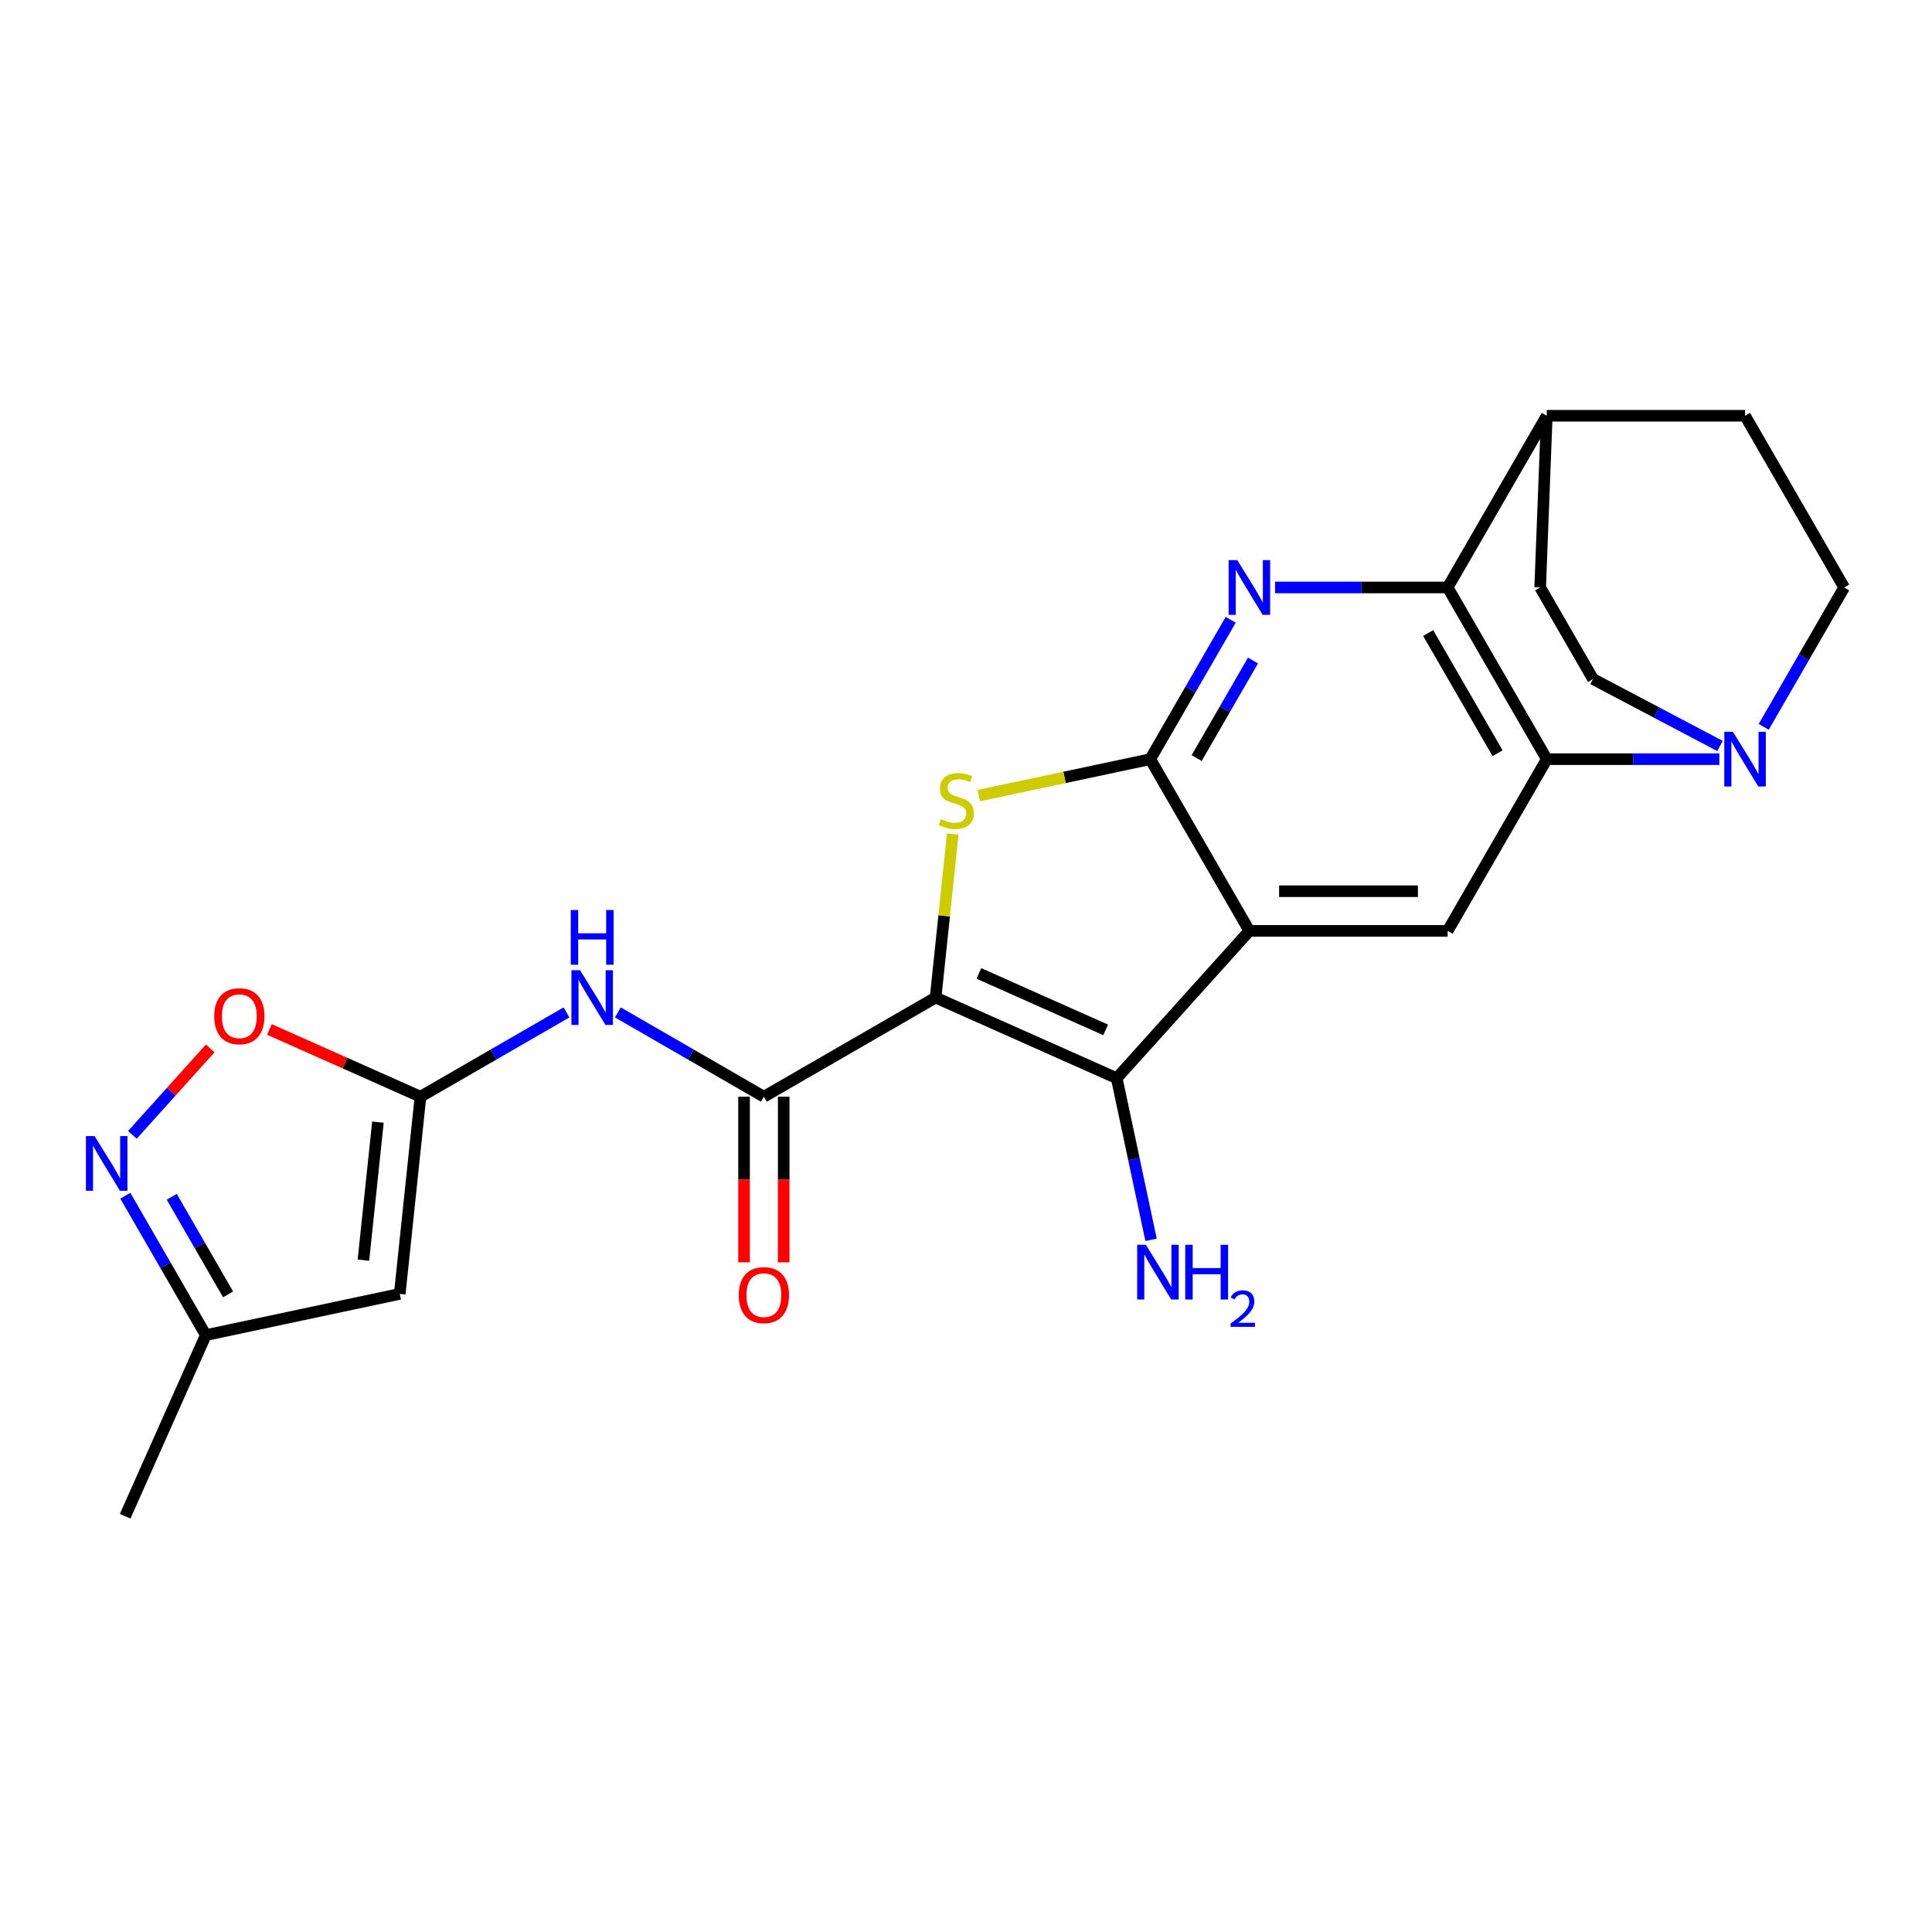 <?xml version='1.0' encoding='iso-8859-1'?>
<svg version='1.1' baseProfile='full'
              xmlns='http://www.w3.org/2000/svg'
                      xmlns:rdkit='http://www.rdkit.org/xml'
                      xmlns:xlink='http://www.w3.org/1999/xlink'
                  xml:space='preserve'
width='1000px' height='1000px' viewBox='0 0 1000 1000'>
<!-- END OF HEADER -->
<rect style='opacity:1.0;fill:#FFFFFF;stroke:none' width='1000' height='1000' x='0' y='0'> </rect>
<path class='bond-2' d='M 484.258,516.343 L 488.705,474.035' style='fill:none;fill-rule:evenodd;stroke:#000000;stroke-width:6px;stroke-linecap:butt;stroke-linejoin:miter;stroke-opacity:1' />
<path class='bond-2' d='M 488.705,474.035 L 493.151,431.728' style='fill:none;fill-rule:evenodd;stroke:#CCCC00;stroke-width:6px;stroke-linecap:butt;stroke-linejoin:miter;stroke-opacity:1' />
<path class='bond-3' d='M 484.258,516.343 L 578.009,558.083' style='fill:none;fill-rule:evenodd;stroke:#000000;stroke-width:6px;stroke-linecap:butt;stroke-linejoin:miter;stroke-opacity:1' />
<path class='bond-3' d='M 506.669,503.854 L 572.294,533.072' style='fill:none;fill-rule:evenodd;stroke:#000000;stroke-width:6px;stroke-linecap:butt;stroke-linejoin:miter;stroke-opacity:1' />
<path class='bond-5' d='M 484.258,516.343 L 395.384,567.654' style='fill:none;fill-rule:evenodd;stroke:#000000;stroke-width:6px;stroke-linecap:butt;stroke-linejoin:miter;stroke-opacity:1' />
<path class='bond-0' d='M 595.365,392.946 L 550.998,402.376' style='fill:none;fill-rule:evenodd;stroke:#000000;stroke-width:6px;stroke-linecap:butt;stroke-linejoin:miter;stroke-opacity:1' />
<path class='bond-0' d='M 550.998,402.376 L 506.631,411.807' style='fill:none;fill-rule:evenodd;stroke:#CCCC00;stroke-width:6px;stroke-linecap:butt;stroke-linejoin:miter;stroke-opacity:1' />
<path class='bond-4' d='M 595.365,392.946 L 616.193,356.872' style='fill:none;fill-rule:evenodd;stroke:#000000;stroke-width:6px;stroke-linecap:butt;stroke-linejoin:miter;stroke-opacity:1' />
<path class='bond-4' d='M 616.193,356.872 L 637.02,320.797' style='fill:none;fill-rule:evenodd;stroke:#0000FF;stroke-width:6px;stroke-linecap:butt;stroke-linejoin:miter;stroke-opacity:1' />
<path class='bond-4' d='M 619.388,392.386 L 633.968,367.134' style='fill:none;fill-rule:evenodd;stroke:#000000;stroke-width:6px;stroke-linecap:butt;stroke-linejoin:miter;stroke-opacity:1' />
<path class='bond-4' d='M 633.968,367.134 L 648.547,341.882' style='fill:none;fill-rule:evenodd;stroke:#0000FF;stroke-width:6px;stroke-linecap:butt;stroke-linejoin:miter;stroke-opacity:1' />
<path class='bond-24' d='M 595.365,392.946 L 646.677,481.82' style='fill:none;fill-rule:evenodd;stroke:#000000;stroke-width:6px;stroke-linecap:butt;stroke-linejoin:miter;stroke-opacity:1' />
<path class='bond-1' d='M 646.677,481.82 L 578.009,558.083' style='fill:none;fill-rule:evenodd;stroke:#000000;stroke-width:6px;stroke-linecap:butt;stroke-linejoin:miter;stroke-opacity:1' />
<path class='bond-10' d='M 646.677,481.82 L 749.3,481.82' style='fill:none;fill-rule:evenodd;stroke:#000000;stroke-width:6px;stroke-linecap:butt;stroke-linejoin:miter;stroke-opacity:1' />
<path class='bond-10' d='M 662.07,461.295 L 733.906,461.295' style='fill:none;fill-rule:evenodd;stroke:#000000;stroke-width:6px;stroke-linecap:butt;stroke-linejoin:miter;stroke-opacity:1' />
<path class='bond-20' d='M 578.009,558.083 L 586.899,599.911' style='fill:none;fill-rule:evenodd;stroke:#000000;stroke-width:6px;stroke-linecap:butt;stroke-linejoin:miter;stroke-opacity:1' />
<path class='bond-20' d='M 586.899,599.911 L 595.79,641.738' style='fill:none;fill-rule:evenodd;stroke:#0000FF;stroke-width:6px;stroke-linecap:butt;stroke-linejoin:miter;stroke-opacity:1' />
<path class='bond-7' d='M 659.982,304.072 L 704.641,304.072' style='fill:none;fill-rule:evenodd;stroke:#0000FF;stroke-width:6px;stroke-linecap:butt;stroke-linejoin:miter;stroke-opacity:1' />
<path class='bond-7' d='M 704.641,304.072 L 749.3,304.072' style='fill:none;fill-rule:evenodd;stroke:#000000;stroke-width:6px;stroke-linecap:butt;stroke-linejoin:miter;stroke-opacity:1' />
<path class='bond-9' d='M 395.384,567.654 L 357.6,545.84' style='fill:none;fill-rule:evenodd;stroke:#000000;stroke-width:6px;stroke-linecap:butt;stroke-linejoin:miter;stroke-opacity:1' />
<path class='bond-9' d='M 357.6,545.84 L 319.815,524.025' style='fill:none;fill-rule:evenodd;stroke:#0000FF;stroke-width:6px;stroke-linecap:butt;stroke-linejoin:miter;stroke-opacity:1' />
<path class='bond-17' d='M 385.122,567.654 L 385.122,610.523' style='fill:none;fill-rule:evenodd;stroke:#000000;stroke-width:6px;stroke-linecap:butt;stroke-linejoin:miter;stroke-opacity:1' />
<path class='bond-17' d='M 385.122,610.523 L 385.122,653.392' style='fill:none;fill-rule:evenodd;stroke:#FF0000;stroke-width:6px;stroke-linecap:butt;stroke-linejoin:miter;stroke-opacity:1' />
<path class='bond-17' d='M 405.646,567.654 L 405.646,610.523' style='fill:none;fill-rule:evenodd;stroke:#000000;stroke-width:6px;stroke-linecap:butt;stroke-linejoin:miter;stroke-opacity:1' />
<path class='bond-17' d='M 405.646,610.523 L 405.646,653.392' style='fill:none;fill-rule:evenodd;stroke:#FF0000;stroke-width:6px;stroke-linecap:butt;stroke-linejoin:miter;stroke-opacity:1' />
<path class='bond-6' d='M 800.611,392.946 L 749.3,481.82' style='fill:none;fill-rule:evenodd;stroke:#000000;stroke-width:6px;stroke-linecap:butt;stroke-linejoin:miter;stroke-opacity:1' />
<path class='bond-11' d='M 800.611,392.946 L 845.27,392.946' style='fill:none;fill-rule:evenodd;stroke:#000000;stroke-width:6px;stroke-linecap:butt;stroke-linejoin:miter;stroke-opacity:1' />
<path class='bond-11' d='M 845.27,392.946 L 889.928,392.946' style='fill:none;fill-rule:evenodd;stroke:#0000FF;stroke-width:6px;stroke-linecap:butt;stroke-linejoin:miter;stroke-opacity:1' />
<path class='bond-25' d='M 800.611,392.946 L 749.3,304.072' style='fill:none;fill-rule:evenodd;stroke:#000000;stroke-width:6px;stroke-linecap:butt;stroke-linejoin:miter;stroke-opacity:1' />
<path class='bond-25' d='M 775.14,389.877 L 739.222,327.665' style='fill:none;fill-rule:evenodd;stroke:#000000;stroke-width:6px;stroke-linecap:butt;stroke-linejoin:miter;stroke-opacity:1' />
<path class='bond-16' d='M 749.3,304.072 L 800.611,215.198' style='fill:none;fill-rule:evenodd;stroke:#000000;stroke-width:6px;stroke-linecap:butt;stroke-linejoin:miter;stroke-opacity:1' />
<path class='bond-8' d='M 217.636,567.654 L 255.42,545.84' style='fill:none;fill-rule:evenodd;stroke:#000000;stroke-width:6px;stroke-linecap:butt;stroke-linejoin:miter;stroke-opacity:1' />
<path class='bond-8' d='M 255.42,545.84 L 293.204,524.025' style='fill:none;fill-rule:evenodd;stroke:#0000FF;stroke-width:6px;stroke-linecap:butt;stroke-linejoin:miter;stroke-opacity:1' />
<path class='bond-12' d='M 217.636,567.654 L 206.909,669.715' style='fill:none;fill-rule:evenodd;stroke:#000000;stroke-width:6px;stroke-linecap:butt;stroke-linejoin:miter;stroke-opacity:1' />
<path class='bond-12' d='M 195.615,580.818 L 188.106,652.261' style='fill:none;fill-rule:evenodd;stroke:#000000;stroke-width:6px;stroke-linecap:butt;stroke-linejoin:miter;stroke-opacity:1' />
<path class='bond-14' d='M 217.636,567.654 L 178.543,550.249' style='fill:none;fill-rule:evenodd;stroke:#000000;stroke-width:6px;stroke-linecap:butt;stroke-linejoin:miter;stroke-opacity:1' />
<path class='bond-14' d='M 178.543,550.249 L 139.451,532.844' style='fill:none;fill-rule:evenodd;stroke:#FF0000;stroke-width:6px;stroke-linecap:butt;stroke-linejoin:miter;stroke-opacity:1' />
<path class='bond-18' d='M 912.891,376.22 L 933.718,340.146' style='fill:none;fill-rule:evenodd;stroke:#0000FF;stroke-width:6px;stroke-linecap:butt;stroke-linejoin:miter;stroke-opacity:1' />
<path class='bond-18' d='M 933.718,340.146 L 954.545,304.072' style='fill:none;fill-rule:evenodd;stroke:#000000;stroke-width:6px;stroke-linecap:butt;stroke-linejoin:miter;stroke-opacity:1' />
<path class='bond-19' d='M 890.271,386.112 L 857.413,368.792' style='fill:none;fill-rule:evenodd;stroke:#0000FF;stroke-width:6px;stroke-linecap:butt;stroke-linejoin:miter;stroke-opacity:1' />
<path class='bond-19' d='M 857.413,368.792 L 824.556,351.471' style='fill:none;fill-rule:evenodd;stroke:#000000;stroke-width:6px;stroke-linecap:butt;stroke-linejoin:miter;stroke-opacity:1' />
<path class='bond-15' d='M 206.909,669.715 L 106.529,691.052' style='fill:none;fill-rule:evenodd;stroke:#000000;stroke-width:6px;stroke-linecap:butt;stroke-linejoin:miter;stroke-opacity:1' />
<path class='bond-13' d='M 68.523,587.4 L 88.67,565.025' style='fill:none;fill-rule:evenodd;stroke:#0000FF;stroke-width:6px;stroke-linecap:butt;stroke-linejoin:miter;stroke-opacity:1' />
<path class='bond-13' d='M 88.67,565.025 L 108.817,542.649' style='fill:none;fill-rule:evenodd;stroke:#FF0000;stroke-width:6px;stroke-linecap:butt;stroke-linejoin:miter;stroke-opacity:1' />
<path class='bond-26' d='M 64.874,618.903 L 85.701,654.977' style='fill:none;fill-rule:evenodd;stroke:#0000FF;stroke-width:6px;stroke-linecap:butt;stroke-linejoin:miter;stroke-opacity:1' />
<path class='bond-26' d='M 85.701,654.977 L 106.529,691.052' style='fill:none;fill-rule:evenodd;stroke:#000000;stroke-width:6px;stroke-linecap:butt;stroke-linejoin:miter;stroke-opacity:1' />
<path class='bond-26' d='M 88.897,619.463 L 103.476,644.715' style='fill:none;fill-rule:evenodd;stroke:#0000FF;stroke-width:6px;stroke-linecap:butt;stroke-linejoin:miter;stroke-opacity:1' />
<path class='bond-26' d='M 103.476,644.715 L 118.055,669.967' style='fill:none;fill-rule:evenodd;stroke:#000000;stroke-width:6px;stroke-linecap:butt;stroke-linejoin:miter;stroke-opacity:1' />
<path class='bond-23' d='M 106.529,691.052 L 64.788,784.802' style='fill:none;fill-rule:evenodd;stroke:#000000;stroke-width:6px;stroke-linecap:butt;stroke-linejoin:miter;stroke-opacity:1' />
<path class='bond-21' d='M 800.611,215.198 L 797.19,304.072' style='fill:none;fill-rule:evenodd;stroke:#000000;stroke-width:6px;stroke-linecap:butt;stroke-linejoin:miter;stroke-opacity:1' />
<path class='bond-22' d='M 800.611,215.198 L 903.234,215.198' style='fill:none;fill-rule:evenodd;stroke:#000000;stroke-width:6px;stroke-linecap:butt;stroke-linejoin:miter;stroke-opacity:1' />
<path class='bond-27' d='M 954.545,304.072 L 903.234,215.198' style='fill:none;fill-rule:evenodd;stroke:#000000;stroke-width:6px;stroke-linecap:butt;stroke-linejoin:miter;stroke-opacity:1' />
<path class='bond-28' d='M 824.556,351.471 L 797.19,304.072' style='fill:none;fill-rule:evenodd;stroke:#000000;stroke-width:6px;stroke-linecap:butt;stroke-linejoin:miter;stroke-opacity:1' />
<path  class='atom-3' d='M 486.985 424.002
Q 487.305 424.122, 488.625 424.682
Q 489.945 425.242, 491.385 425.602
Q 492.865 425.922, 494.305 425.922
Q 496.985 425.922, 498.545 424.642
Q 500.105 423.322, 500.105 421.042
Q 500.105 419.482, 499.305 418.522
Q 498.545 417.562, 497.345 417.042
Q 496.145 416.522, 494.145 415.922
Q 491.625 415.162, 490.105 414.442
Q 488.625 413.722, 487.545 412.202
Q 486.505 410.682, 486.505 408.122
Q 486.505 404.562, 488.905 402.362
Q 491.345 400.162, 496.145 400.162
Q 499.425 400.162, 503.145 401.722
L 502.225 404.802
Q 498.825 403.402, 496.265 403.402
Q 493.505 403.402, 491.985 404.562
Q 490.465 405.682, 490.505 407.642
Q 490.505 409.162, 491.265 410.082
Q 492.065 411.002, 493.185 411.522
Q 494.345 412.042, 496.265 412.642
Q 498.825 413.442, 500.345 414.242
Q 501.865 415.042, 502.945 416.682
Q 504.065 418.282, 504.065 421.042
Q 504.065 424.962, 501.425 427.082
Q 498.825 429.162, 494.465 429.162
Q 491.945 429.162, 490.025 428.602
Q 488.145 428.082, 485.905 427.162
L 486.985 424.002
' fill='#CCCC00'/>
<path  class='atom-5' d='M 640.417 289.912
L 649.697 304.912
Q 650.617 306.392, 652.097 309.072
Q 653.577 311.752, 653.657 311.912
L 653.657 289.912
L 657.417 289.912
L 657.417 318.232
L 653.537 318.232
L 643.577 301.832
Q 642.417 299.912, 641.177 297.712
Q 639.977 295.512, 639.617 294.832
L 639.617 318.232
L 635.937 318.232
L 635.937 289.912
L 640.417 289.912
' fill='#0000FF'/>
<path  class='atom-10' d='M 300.25 502.183
L 309.53 517.183
Q 310.45 518.663, 311.93 521.343
Q 313.41 524.023, 313.49 524.183
L 313.49 502.183
L 317.25 502.183
L 317.25 530.503
L 313.37 530.503
L 303.41 514.103
Q 302.25 512.183, 301.01 509.983
Q 299.81 507.783, 299.45 507.103
L 299.45 530.503
L 295.77 530.503
L 295.77 502.183
L 300.25 502.183
' fill='#0000FF'/>
<path  class='atom-10' d='M 295.43 471.031
L 299.27 471.031
L 299.27 483.071
L 313.75 483.071
L 313.75 471.031
L 317.59 471.031
L 317.59 499.351
L 313.75 499.351
L 313.75 486.271
L 299.27 486.271
L 299.27 499.351
L 295.43 499.351
L 295.43 471.031
' fill='#0000FF'/>
<path  class='atom-12' d='M 896.974 378.786
L 906.254 393.786
Q 907.174 395.266, 908.654 397.946
Q 910.134 400.626, 910.214 400.786
L 910.214 378.786
L 913.974 378.786
L 913.974 407.106
L 910.094 407.106
L 900.134 390.706
Q 898.974 388.786, 897.734 386.586
Q 896.534 384.386, 896.174 383.706
L 896.174 407.106
L 892.494 407.106
L 892.494 378.786
L 896.974 378.786
' fill='#0000FF'/>
<path  class='atom-14' d='M 48.957 588.018
L 58.237 603.018
Q 59.157 604.498, 60.637 607.178
Q 62.117 609.858, 62.197 610.018
L 62.197 588.018
L 65.957 588.018
L 65.957 616.338
L 62.077 616.338
L 52.117 599.938
Q 50.957 598.018, 49.717 595.818
Q 48.517 593.618, 48.157 592.938
L 48.157 616.338
L 44.477 616.338
L 44.477 588.018
L 48.957 588.018
' fill='#0000FF'/>
<path  class='atom-15' d='M 110.885 525.994
Q 110.885 519.194, 114.245 515.394
Q 117.605 511.594, 123.885 511.594
Q 130.165 511.594, 133.525 515.394
Q 136.885 519.194, 136.885 525.994
Q 136.885 532.874, 133.485 536.794
Q 130.085 540.674, 123.885 540.674
Q 117.645 540.674, 114.245 536.794
Q 110.885 532.914, 110.885 525.994
M 123.885 537.474
Q 128.205 537.474, 130.525 534.594
Q 132.885 531.674, 132.885 525.994
Q 132.885 520.434, 130.525 517.634
Q 128.205 514.794, 123.885 514.794
Q 119.565 514.794, 117.205 517.594
Q 114.885 520.394, 114.885 525.994
Q 114.885 531.714, 117.205 534.594
Q 119.565 537.474, 123.885 537.474
' fill='#FF0000'/>
<path  class='atom-18' d='M 382.384 670.357
Q 382.384 663.557, 385.744 659.757
Q 389.104 655.957, 395.384 655.957
Q 401.664 655.957, 405.024 659.757
Q 408.384 663.557, 408.384 670.357
Q 408.384 677.237, 404.984 681.157
Q 401.584 685.037, 395.384 685.037
Q 389.144 685.037, 385.744 681.157
Q 382.384 677.277, 382.384 670.357
M 395.384 681.837
Q 399.704 681.837, 402.024 678.957
Q 404.384 676.037, 404.384 670.357
Q 404.384 664.797, 402.024 661.997
Q 399.704 659.157, 395.384 659.157
Q 391.064 659.157, 388.704 661.957
Q 386.384 664.757, 386.384 670.357
Q 386.384 676.077, 388.704 678.957
Q 391.064 681.837, 395.384 681.837
' fill='#FF0000'/>
<path  class='atom-21' d='M 593.085 644.304
L 602.365 659.304
Q 603.285 660.784, 604.765 663.464
Q 606.245 666.144, 606.325 666.304
L 606.325 644.304
L 610.085 644.304
L 610.085 672.624
L 606.205 672.624
L 596.245 656.224
Q 595.085 654.304, 593.845 652.104
Q 592.645 649.904, 592.285 649.224
L 592.285 672.624
L 588.605 672.624
L 588.605 644.304
L 593.085 644.304
' fill='#0000FF'/>
<path  class='atom-21' d='M 613.485 644.304
L 617.325 644.304
L 617.325 656.344
L 631.805 656.344
L 631.805 644.304
L 635.645 644.304
L 635.645 672.624
L 631.805 672.624
L 631.805 659.544
L 617.325 659.544
L 617.325 672.624
L 613.485 672.624
L 613.485 644.304
' fill='#0000FF'/>
<path  class='atom-21' d='M 637.018 671.63
Q 637.704 669.861, 639.341 668.885
Q 640.978 667.881, 643.248 667.881
Q 646.073 667.881, 647.657 669.413
Q 649.241 670.944, 649.241 673.663
Q 649.241 676.435, 647.182 679.022
Q 645.149 681.609, 640.925 684.672
L 649.558 684.672
L 649.558 686.784
L 636.965 686.784
L 636.965 685.015
Q 640.45 682.533, 642.509 680.685
Q 644.595 678.837, 645.598 677.174
Q 646.601 675.511, 646.601 673.795
Q 646.601 672, 645.704 670.997
Q 644.806 669.993, 643.248 669.993
Q 641.744 669.993, 640.74 670.601
Q 639.737 671.208, 639.024 672.554
L 637.018 671.63
' fill='#0000FF'/>
</svg>
